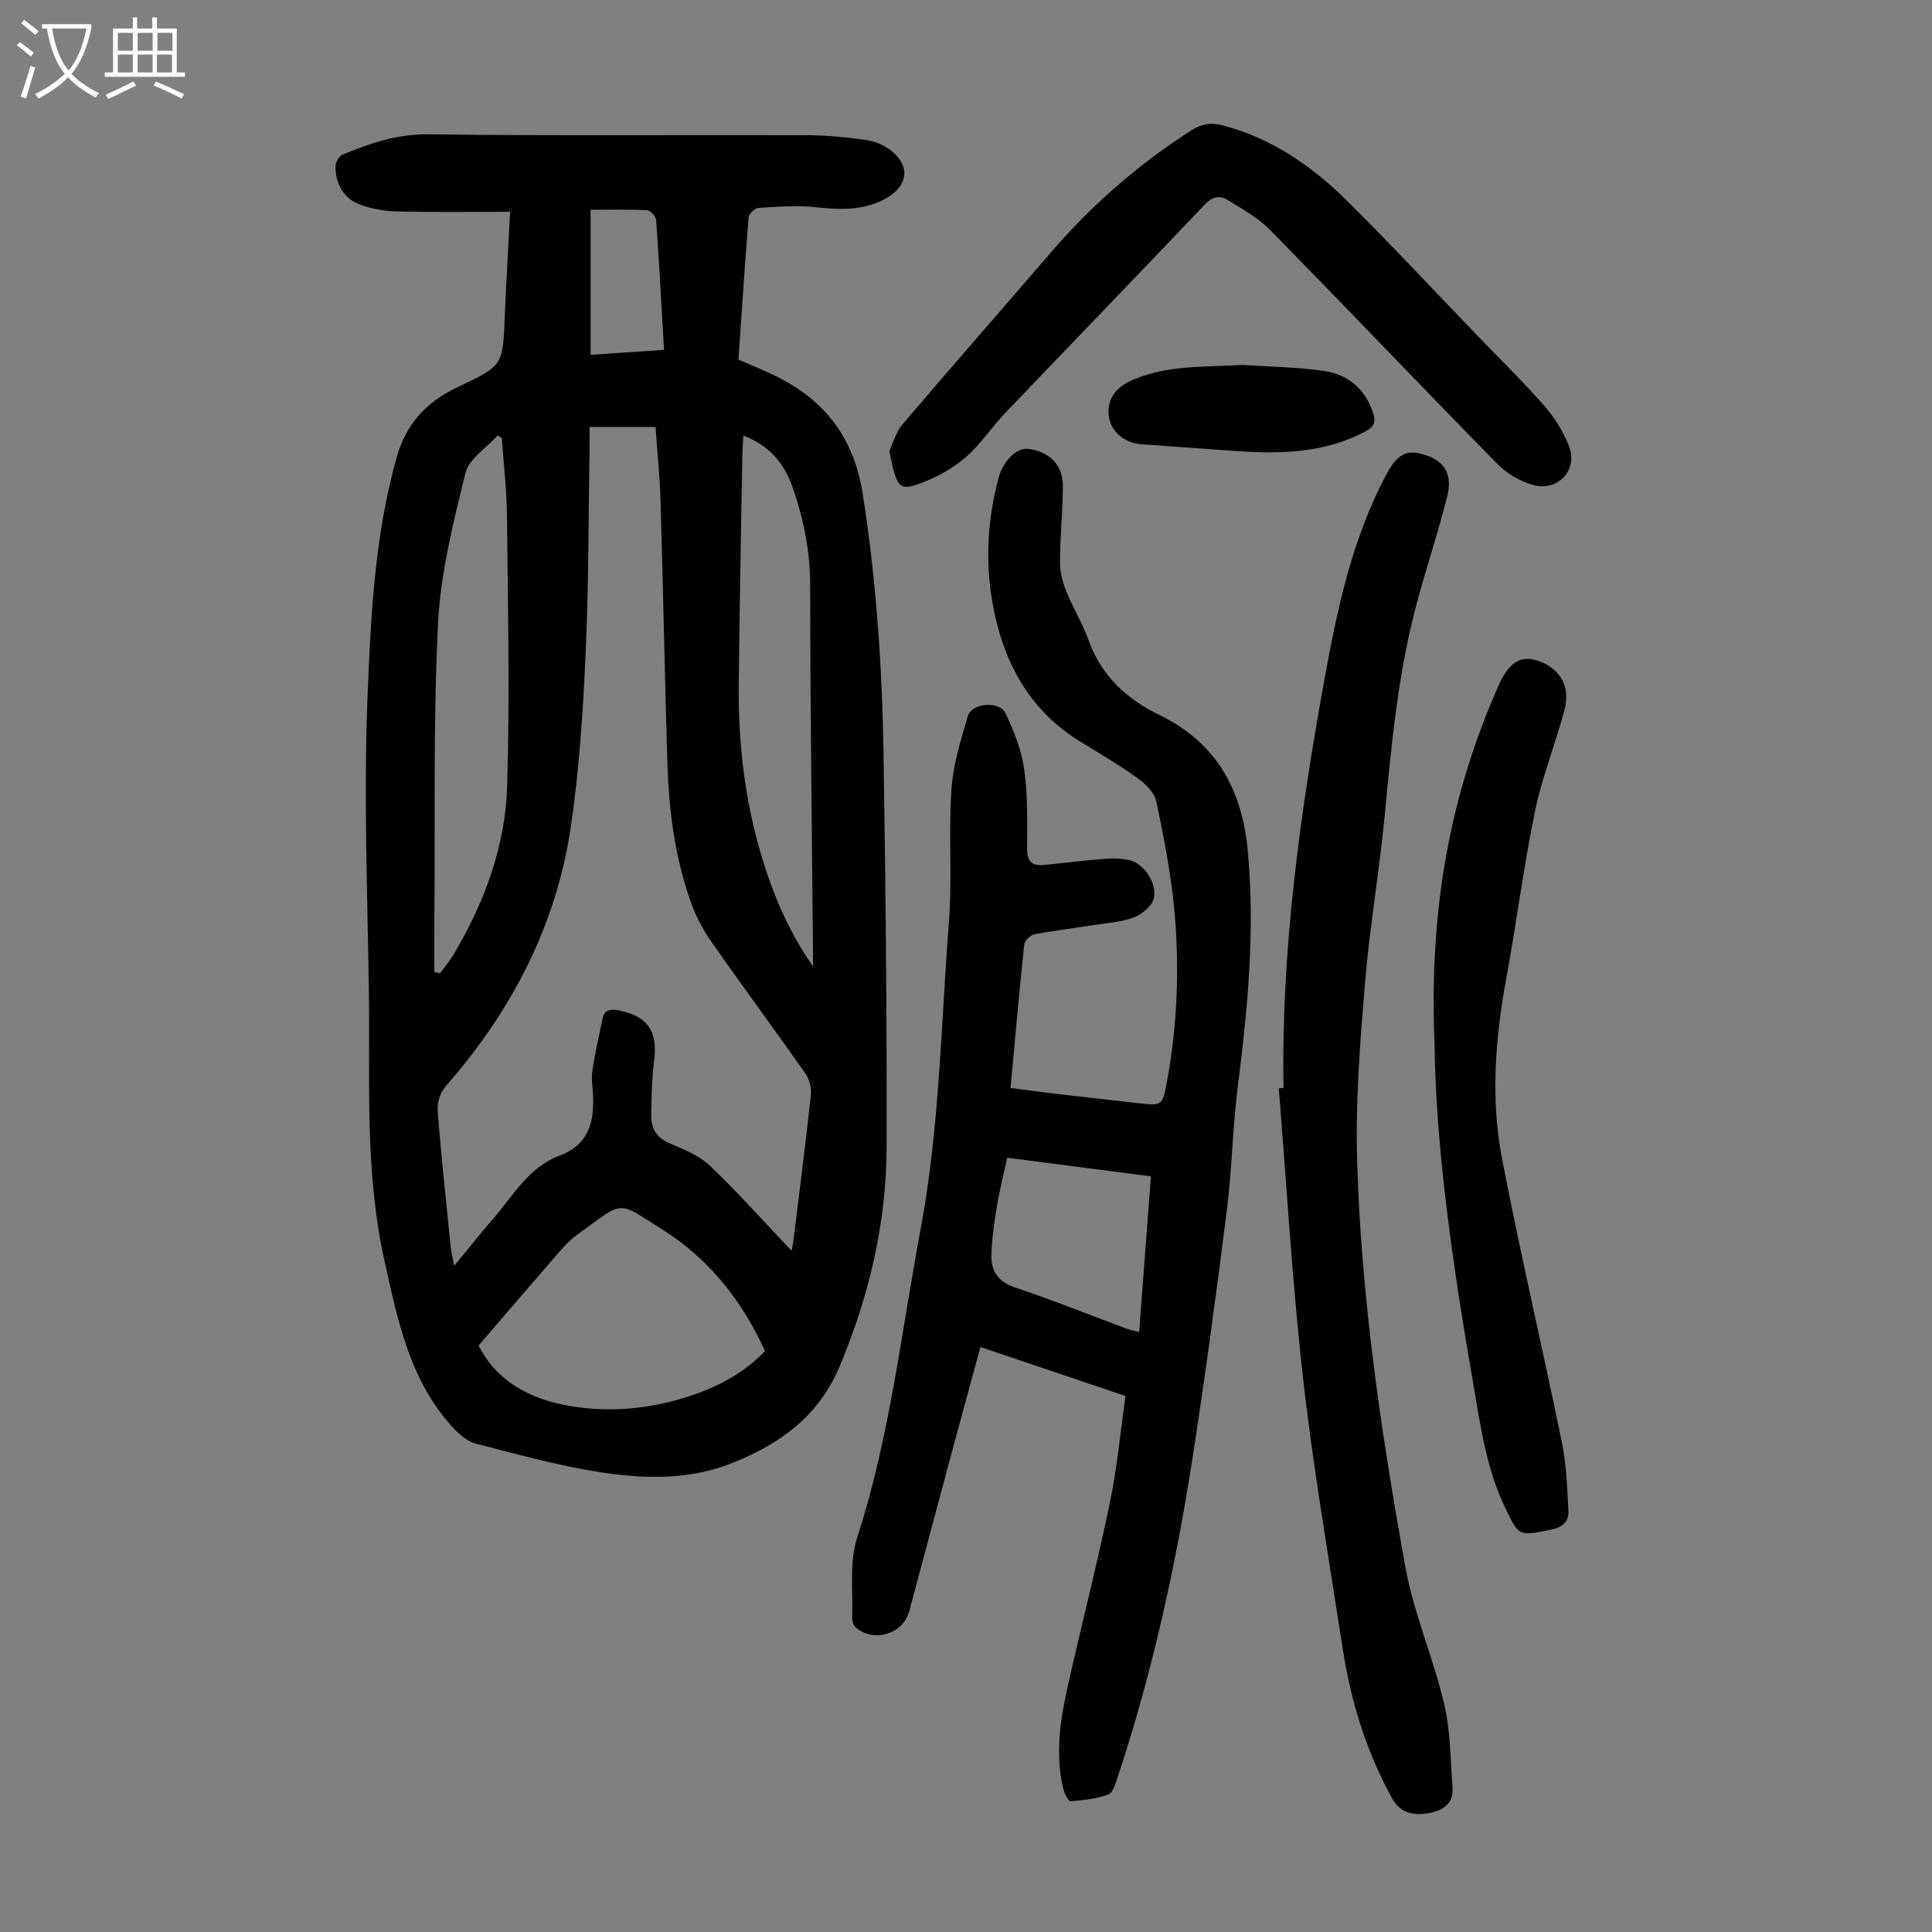 <svg enable-background="new 0 0 400 400" viewBox="0 0 400 400" xmlns="http://www.w3.org/2000/svg"><rect x="0" y="0" width="400" height="400" fill="#808080" stroke="none"/><g fill="#010101"><path d="m105.61 43.85c-8.05 0-15.64.11-23.23-.06-2.52-.05-5.14-.49-7.52-1.31-3.67-1.26-5.39-4.25-5.4-8.06 0-.83.76-2.12 1.49-2.42 5.66-2.34 11.27-4.27 17.72-4.19 26.09.33 52.18.1 78.28.18 4.13.01 8.27.42 12.36.99 1.79.25 3.72 1.06 5.14 2.17 4.04 3.17 3.58 7.21-.78 9.77-4.74 2.78-9.76 2.52-14.98 1.96-3.84-.41-7.78-.07-11.65.17-.75.05-1.98 1.19-2.04 1.9-.8 9.81-1.43 19.62-2.11 29.5 2.31 1.01 4.48 1.9 6.6 2.88 10.82 4.98 17.26 12.82 19.16 25.09 2.73 17.54 3.97 35.14 4.26 52.82.45 27.41.71 54.82.65 82.24-.03 15.7-3.59 30.72-9.67 45.29-4.35 10.43-12.32 16.1-22.12 20.07-9.03 3.65-18.5 3.38-27.8 1.92-8.58-1.35-17-3.7-25.43-5.86-1.67-.43-3.29-1.77-4.52-3.08-9.17-9.77-11.62-22.24-14.42-34.79-4.15-18.61-2.95-37.4-3.23-56.15-.31-20.26-1.08-40.55-.27-60.77.66-16.57 1.47-33.27 6.05-49.49 2.01-7.12 6.35-11.53 12.71-14.53 9.26-4.37 9.22-4.38 9.65-14.5.29-6.92.69-13.84 1.1-21.74zm58.27 215.11c.08-.44.29-1.3.4-2.17 1.23-9.99 2.51-19.97 3.59-29.97.16-1.48-.27-3.34-1.11-4.55-6.42-9.16-13.08-18.14-19.49-27.31-1.76-2.52-3.25-5.36-4.27-8.26-3.27-9.25-4.52-18.91-4.82-28.67-.55-18.11-.89-36.23-1.42-54.34-.15-5.11-.68-10.2-1.04-15.29-4.72 0-9.03 0-13.65 0 0 1.31.02 2.41 0 3.5-.24 14.43-.17 28.87-.82 43.28-.54 12.05-1.31 24.16-3.08 36.08-3.03 20.43-12.3 38.11-25.87 53.62-1.09 1.24-1.82 3.37-1.69 5.01.74 9.59 1.78 19.15 2.75 28.72.1 1.01.41 2 .71 3.44 2.93-3.56 5.42-6.71 8.05-9.74 4.14-4.77 7.33-10.64 13.66-13.01 6.22-2.33 7.32-7.16 6.98-12.91-.09-1.56-.35-3.17-.12-4.69.56-3.61 1.36-7.19 2.1-10.77.38-1.84 1.58-2.09 3.27-1.76 6.11 1.2 8.2 4.3 7.42 10.52-.47 3.74-.57 7.55-.6 11.33-.02 2.6 1.1 4.53 3.77 5.67 2.96 1.26 6.17 2.55 8.43 4.7 5.86 5.61 11.27 11.7 16.85 17.57zm-64.79 19.61c3.59 7.18 10.36 11.08 18.86 12.52 8.8 1.49 17.35.54 25.74-2.35 5.53-1.91 10.54-4.7 14.71-9.01-4.76-10.42-11.58-19.06-21.15-25.1-9.91-6.26-7.87-6.08-17.88 1.1-1.43 1.03-2.66 2.4-3.83 3.75-5.46 6.28-10.88 12.61-16.45 19.09zm-9.16-77.29 1.17.24c.97-1.35 2.06-2.62 2.9-4.05 6.31-10.66 10.6-22.2 10.99-34.52.59-18.77.15-37.58-.03-56.36-.05-5.31-.7-10.62-1.07-15.93-.29-.16-.59-.33-.88-.49-2.3 2.58-5.94 4.84-6.66 7.81-2.52 10.28-5.16 20.75-5.67 31.25-1 20.32-.58 40.72-.74 61.08-.04 3.66-.01 7.31-.01 10.97zm78.39-1.21c0-1 .01-2 0-3-.22-25.29-.57-50.58-.58-75.88 0-7.08-1.37-13.77-3.65-20.33-1.69-4.88-4.77-8.63-10.19-10.67-.09 1.64-.19 2.85-.21 4.06-.26 15.78-.58 31.55-.74 47.33-.12 11.23 1.03 22.33 4.02 33.2 2.46 8.96 5.88 17.51 11.35 25.29zm-30.84-127.63c-.54-9.25-1-18.05-1.63-26.84-.05-.76-1.16-2.04-1.83-2.07-3.86-.2-7.74-.1-11.74-.1v30.03c5.08-.34 9.94-.67 15.2-1.02z"/><path d="m233.03 289.03c-10.04-3.39-19.85-6.71-30.05-10.15-1.92 7.06-3.79 13.9-5.64 20.76-3.05 11.33-6.06 22.68-9.11 34.01-1.24 4.62-7.27 6.48-11 3.36-.5-.42-.83-1.37-.8-2.06.21-5.53-.63-11.44 1.02-16.53 6.78-20.88 9.15-42.59 13.16-63.99 3.93-20.98 4.2-42.28 5.85-63.45.71-9.11-.09-18.34.52-27.46.34-5.14 1.92-10.24 3.39-15.23.82-2.79 6.61-3.24 7.84-.58 1.71 3.69 3.3 7.63 3.85 11.62.75 5.4.61 10.94.59 16.42-.01 2.5.95 3.56 3.32 3.34 4.22-.39 8.43-.96 12.66-1.27 1.85-.14 3.83-.14 5.58.38 2.73.82 5.37 4.75 4.69 7.75-.36 1.6-2.45 3.34-4.16 3.99-2.64 1-5.61 1.16-8.45 1.61-4.06.64-8.14 1.12-12.17 1.9-.82.16-1.99 1.32-2.07 2.12-1.03 9.77-1.89 19.56-2.83 29.68 3.11.41 5.95.81 8.8 1.14 5.78.68 11.56 1.31 17.34 1.98 5.27.61 5.31.64 6.26-4.49 2.14-11.63 2.59-23.39 1.55-35.11-.68-7.64-2.19-15.23-3.74-22.76-.37-1.79-2.12-3.61-3.71-4.76-3.8-2.74-7.86-5.15-11.87-7.59-10.95-6.65-16.3-16.9-18.4-29.06-1.48-8.58-.98-17.16 1.28-25.61.94-3.52 3.7-6.33 6.09-6.06 4.41.5 7.29 3.38 7.24 7.76-.05 5.25-.58 10.5-.6 15.75-.01 2.03.57 4.17 1.34 6.08 1.37 3.42 3.36 6.6 4.59 10.06 2.62 7.36 7.99 12.22 14.62 15.43 12.02 5.83 17.2 15.7 18.35 28.35 1.49 16.27-.02 32.39-2.08 48.52-1.09 8.53-1.2 17.19-2.28 25.72-2.15 17.07-4.44 34.13-7.08 51.13-3.48 22.45-8.35 44.6-15.52 66.2-.44 1.31-.96 3.26-1.92 3.6-2.48.9-5.21 1.2-7.86 1.39-.45.03-1.26-1.65-1.49-2.64-1.75-7.28-.57-14.47 1.03-21.58 2.83-12.54 6.01-24.99 8.63-37.57 1.5-7.22 2.16-14.59 3.24-22.1zm-24.49-49.33c-.8 3.68-1.61 6.81-2.13 9.99-.55 3.4-1.08 6.84-1.15 10.27-.07 3.24 1.42 5.44 4.9 6.6 7.73 2.58 15.3 5.63 22.94 8.47.78.29 1.61.45 2.74.75.83-10.88 1.63-21.42 2.45-32.23-9.99-1.29-19.7-2.55-29.75-3.85z"/><path d="m265.74 225.24c-.49-28.44 3.37-56.43 8.43-84.33 2.64-14.58 5.67-28.95 12.61-42.21 2.42-4.63 4.29-5.78 8.22-4.53 4.07 1.29 5.79 4 4.62 8.65-1.82 7.24-4.19 14.34-6.15 21.55-3.96 14.53-5.36 29.44-6.77 44.37-1.1 11.57-3.12 23.06-4.08 34.64-1.01 12.13-1.98 24.34-1.65 36.48.78 28.45 4.94 56.6 10 84.56 1.74 9.62 5.77 18.8 8.03 28.35 1.32 5.57 1.27 11.46 1.73 17.22.29 3.61-2.26 5-5.15 5.44-2.92.44-5.65.03-7.39-3.15-5.28-9.63-8.5-19.93-10.16-30.72-2.88-18.67-6.1-37.32-8.23-56.08-2.26-19.99-3.41-40.1-5.04-60.15.32-.05.65-.07.98-.09z"/><path d="m184.13 93.38c.72-1.5 1.33-3.88 2.76-5.56 10.14-11.93 20.49-23.69 30.7-35.57 8.45-9.83 18.1-18.23 29.01-25.23 2.21-1.42 4.15-1.69 6.58-1.05 10.17 2.67 18.5 8.45 25.79 15.68 9.05 8.98 17.75 18.32 26.59 27.51 4.73 4.92 9.63 9.69 14.13 14.81 2.16 2.46 4 5.41 5.17 8.46 1.89 4.91-2.38 9.44-7.53 7.96-2.64-.76-5.35-2.35-7.28-4.3-15.75-16.06-31.25-32.35-47.01-48.4-2.52-2.57-5.83-4.42-8.94-6.33-1.61-.99-3.16-.59-4.69 1.02-13.72 14.44-27.58 28.75-41.33 43.16-2.85 2.99-5.15 6.58-8.26 9.23-2.71 2.31-6.06 4.13-9.42 5.36-3.82 1.39-4.4.74-5.55-3.28-.23-.87-.36-1.75-.72-3.47z"/><path d="m297.01 216.09c-1.18-27.93 3.24-51.44 13.14-73.93 2.17-4.93 4.59-6.55 8.11-5.4 4.69 1.53 6.97 5.31 5.64 10.27-1.87 7.01-4.63 13.82-6.09 20.9-2.35 11.37-3.79 22.92-5.9 34.34-2.32 12.54-3.34 25.17-.92 37.69 3.78 19.62 8.37 39.09 12.38 58.67.95 4.64 1.11 9.46 1.35 14.21.11 2.19-1.18 3.38-3.64 3.87-6.72 1.35-6.59 1.46-9.59-4.85-3.85-8.11-5-16.88-6.5-25.56-4.23-24.36-7.74-48.81-7.98-70.21z"/><path d="m257.28 75.56c5.56.37 11.16.44 16.66 1.21 5.1.71 8.74 3.71 10.38 8.82.57 1.77.15 2.77-1.58 3.7-8.79 4.72-18.21 4.72-27.75 4.03-6.24-.45-12.47-.89-18.71-1.35-3.66-.27-6.45-2.8-6.74-6.08-.3-3.48 1.6-5.78 4.97-7.23 7.35-3.17 15.07-2.63 22.77-3.1z"/></g><path d="m6.4 11.7c-1-.8-1.9-1.6-2.9-2.3l.6-.7c.9.7 1.9 1.4 2.9 2.2zm-2.1 8.3c.7-2.1 1.4-4.2 2-6.4.2.1.6.3 1 .4-.7 2.3-1.3 4.4-1.9 6.4zm3-12.8c-1.1-.9-2.1-1.7-2.9-2.4l.6-.7c1 .8 2 1.5 3 2.4zm1.4-1.3v-.9h10.2v.9c-.9 4.2-2.3 7.3-4.1 9.4 1.3 1.4 3.2 2.7 5.7 4-.2.2-.4.5-.7.9-2.5-1.4-4.4-2.7-5.7-4.2-1.4 1.5-3.5 3-6.1 4.4 0 0 0 0-.1-.1-.3-.4-.5-.7-.7-.8 2.7-1.3 4.7-2.8 6.2-4.2-1.8-2.2-3-5.3-3.7-9.4zm9.2 0h-7.1c.6 3.8 1.7 6.7 3.4 8.7 1.7-2 2.9-4.8 3.7-8.7z" fill="#fbfafa"/><path d="m31.6 3.6h.9v2.3h4.1v9.1h1.7v.9h-16.6v-.9h1.7v-9.1h4.1v-2.3h.9v2.3h3.1v-2.3zm-4 13.3.6.8c-1.9.9-3.8 1.9-5.8 2.8-.2-.3-.3-.6-.5-.9 2-.9 3.9-1.8 5.7-2.7zm-3.2-10.1v3.7h3.1v-3.7zm0 4.5v3.7h3.1v-3.7zm4.1-4.5v3.7h3.1v-3.7zm0 4.5v3.7h3.1v-3.7zm9.1 9.1c-2.1-1.1-4.1-2-5.8-2.7l.5-.8c2.2.9 4.1 1.8 5.8 2.6zm-1.9-13.6h-3.1v3.7h3.1zm-3.2 4.5v3.7h3.1v-3.7z" fill="#fbfafa"/></svg>